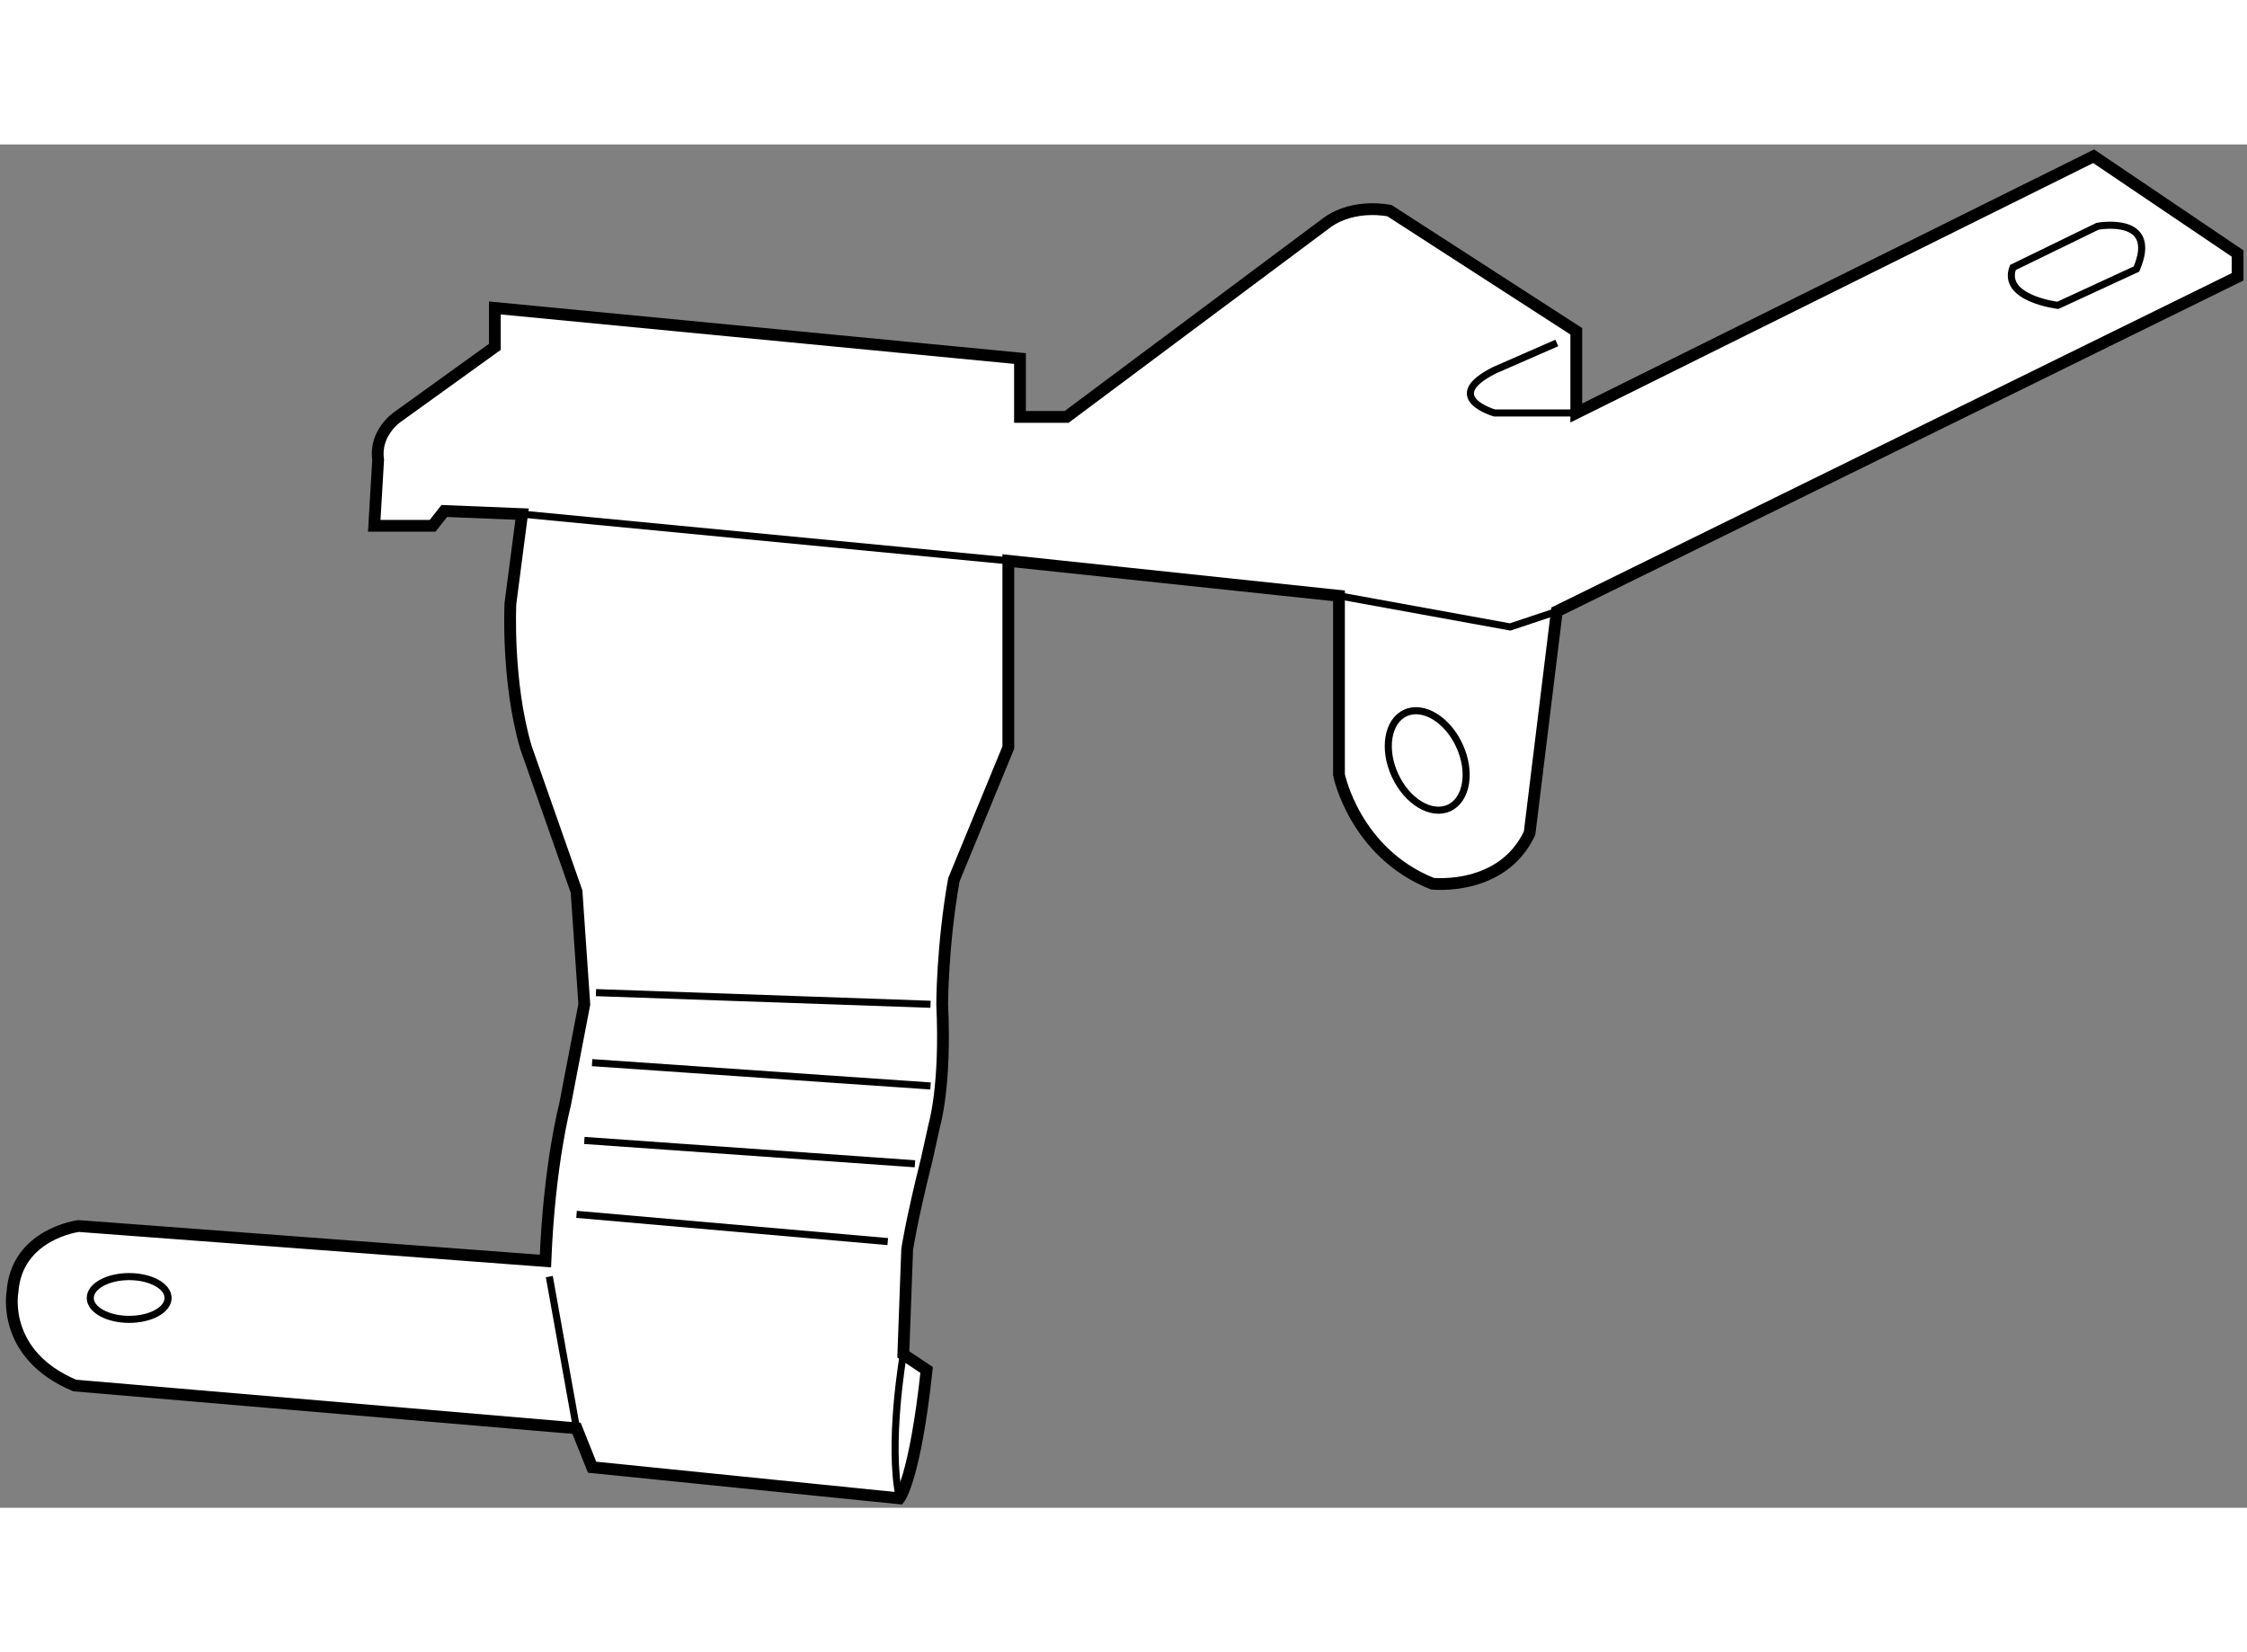 <?xml version="1.0" encoding="utf-8"?>
<!-- Generator: Adobe Illustrator 15.1.0, SVG Export Plug-In . SVG Version: 6.00 Build 0)  -->
<!DOCTYPE svg PUBLIC "-//W3C//DTD SVG 1.1//EN" "http://www.w3.org/Graphics/SVG/1.1/DTD/svg11.dtd">
<svg version="1.1" xmlns="http://www.w3.org/2000/svg" xmlns:xlink="http://www.w3.org/1999/xlink" x="0px" y="0px" width="244.8px"
	 height="180px" viewBox="62.714 32.538 95.307 57.825" enable-background="new 0 0 244.8 180" xml:space="preserve">
	
<rect x="62.714" y="32.538" width="95.307" height="57.825" fill="#808080" stroke="none"/>
	
<g><path fill="#FFFFFF" stroke="#000000" stroke-width="0.5" d="M85.848,79.898l-19.8-1.485c0,0-2.64,0.33-2.805,2.805
				c0,0-0.495,2.64,2.64,3.96l21.285,1.815l0.66,1.65l13.035,1.32c0,0,0.659-0.825,1.154-5.445l-0.989-0.66l0.164-4.455
				c0,0,0.165-1.155,0.825-3.795l0.33-1.485c0,0,0.495-1.65,0.33-5.115c0,0,0-2.475,0.495-5.28l2.31-5.61v-7.92l14.025,1.485v7.59
				c0,0,0.66,3.3,3.96,4.62c0,0,2.97,0.33,4.125-2.145l1.154-9.405l28.875-14.19v-0.99l-6.105-4.125l-21.944,10.89v-3.465
				l-7.92-5.115c0,0-1.484-0.33-2.64,0.495l-11.055,8.25h-1.98v-2.475l-22.274-2.145v1.65l-4.125,2.97c0,0-0.99,0.66-0.825,1.815
				l-0.165,2.805h2.475l0.495-0.628l3.3,0.133l-0.495,3.795c0,0-0.165,3.3,0.66,6.105l2.145,6.105l0.33,4.785l-0.825,4.29
				C86.673,73.298,86.013,75.773,85.848,79.898z"></path><line fill="none" stroke="#000000" stroke-width="0.3" x1="87.168" y1="86.993" x2="86.013" y2="80.558"></line><line fill="none" stroke="#000000" stroke-width="0.3" x1="87.498" y1="74.783" x2="101.522" y2="75.773"></line><line fill="none" stroke="#000000" stroke-width="0.3" x1="87.168" y1="77.918" x2="100.368" y2="79.073"></line><line fill="none" stroke="#000000" stroke-width="0.3" x1="87.828" y1="71.483" x2="102.183" y2="72.473"></line><line fill="none" stroke="#000000" stroke-width="0.3" x1="87.993" y1="68.513" x2="102.183" y2="69.008"></line><ellipse fill="none" stroke="#000000" stroke-width="0.3" cx="68.193" cy="81.465" rx="1.65" ry="0.907"></ellipse><path fill="none" stroke="#000000" stroke-width="0.3" d="M101.028,83.858c0,0-0.66,3.795-0.165,6.105"></path><line fill="none" stroke="#000000" stroke-width="0.3" x1="84.858" y1="48.218" x2="105.482" y2="50.198"></line><path fill="none" stroke="#000000" stroke-width="0.3" d="M129.572,43.928h-3.465c0,0-2.31-0.66,0-1.815l2.64-1.155"></path><path fill="none" stroke="#000000" stroke-width="0.3" d="M151.682,36.008c0,0,2.641-0.495,1.65,1.815l-3.335,1.54
				c0,0-2.4-0.287-1.905-1.606L151.682,36.008z"></path><polyline fill="none" stroke="#000000" stroke-width="0.3" points="119.508,51.683 126.768,53.003 128.747,52.343 		"></polyline><ellipse transform="matrix(0.909 -0.418 0.418 0.909 -13.255 56.805)" fill="none" stroke="#000000" stroke-width="0.3" cx="123.181" cy="58.692" rx="1.504" ry="2.216"></ellipse></g>


</svg>